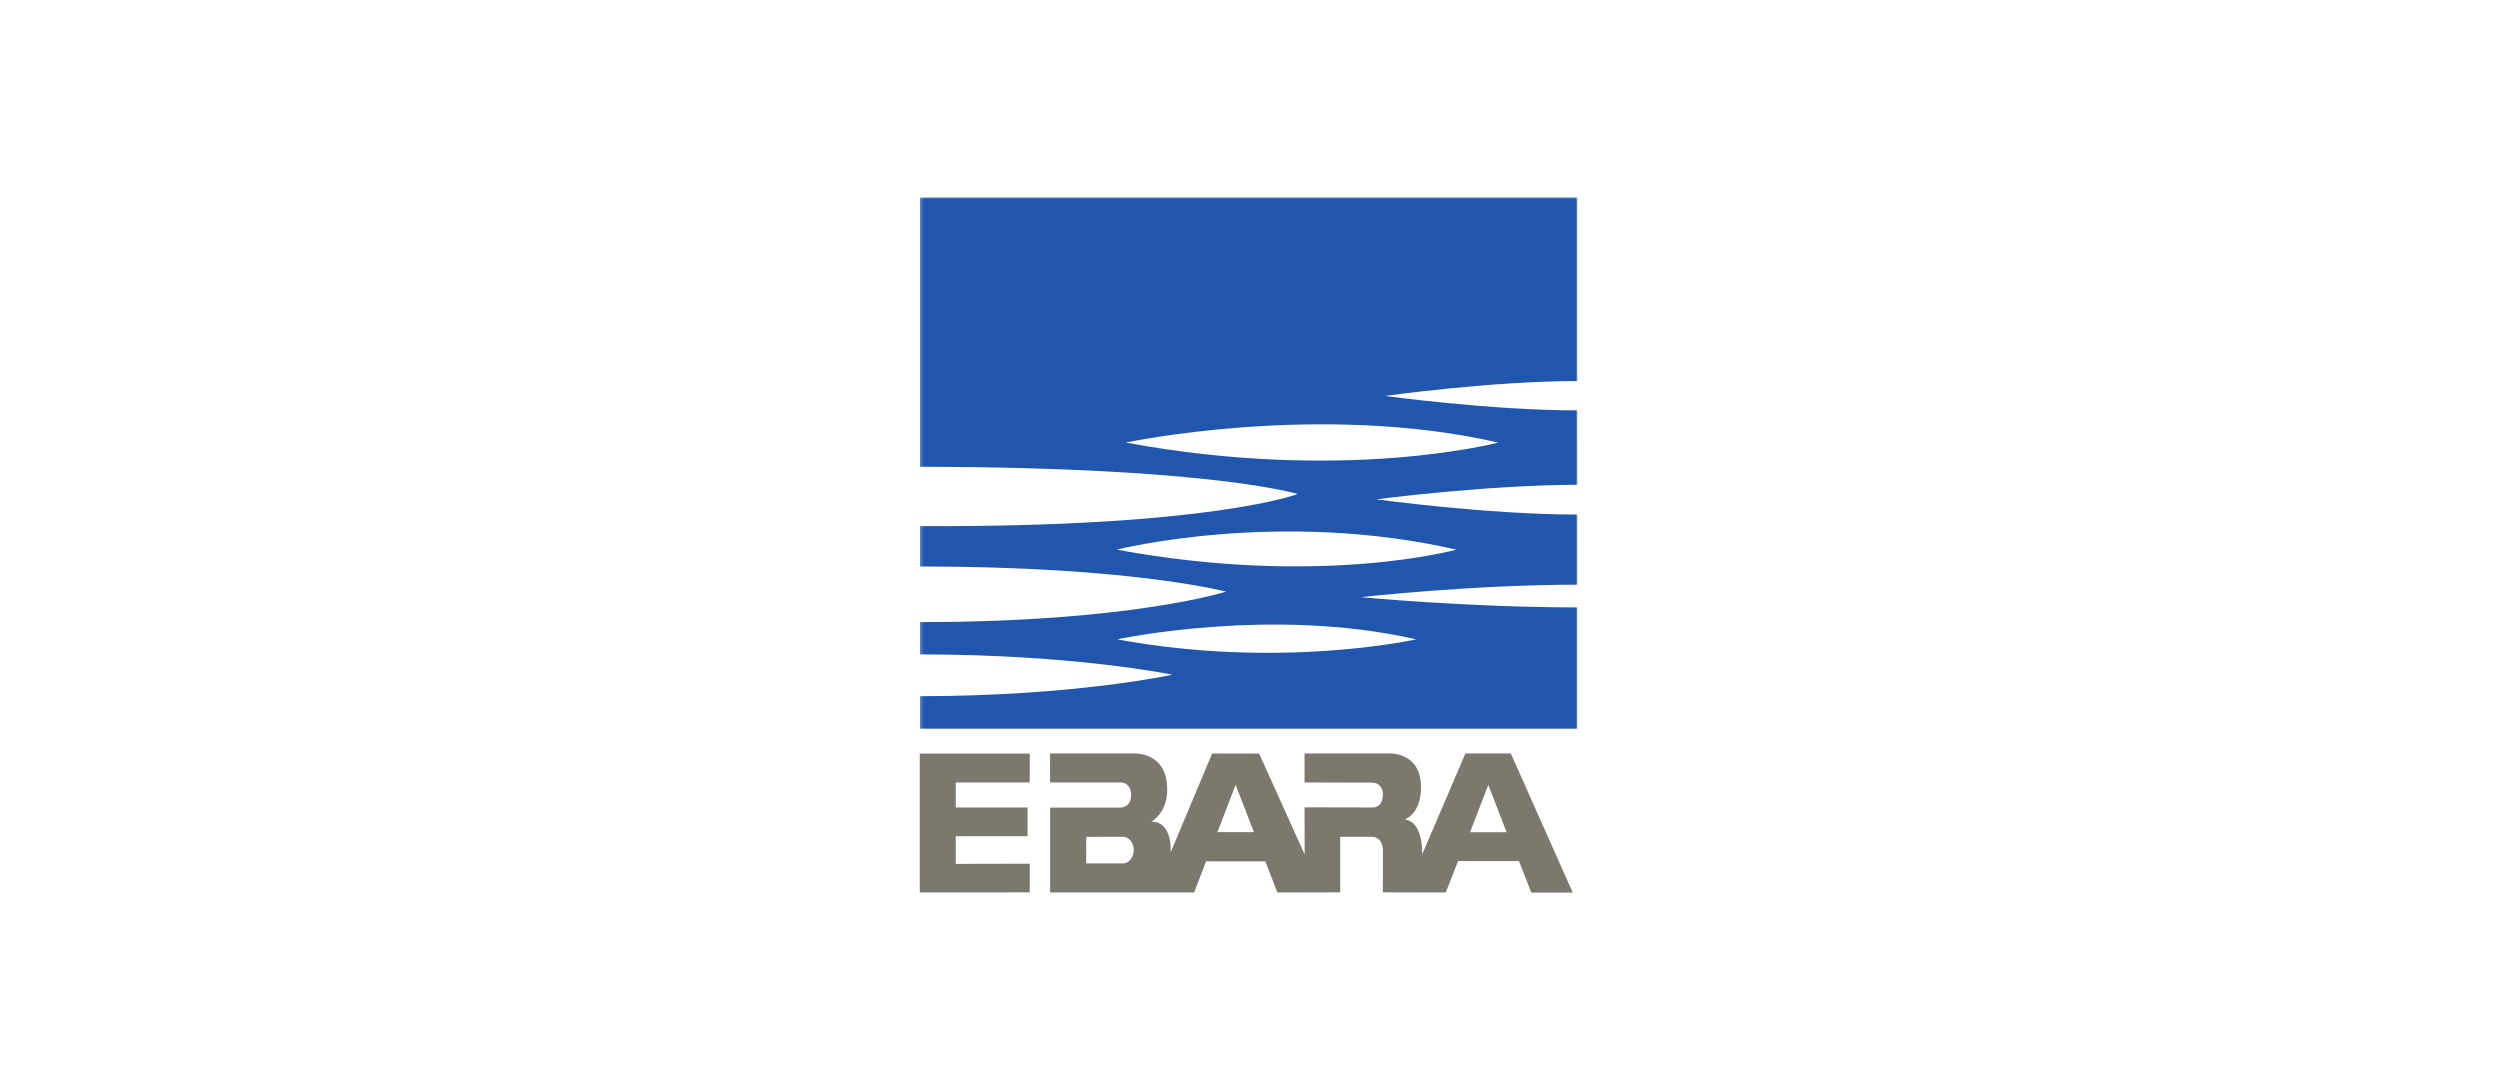 <?xml version="1.0" encoding="utf-8"?>
<svg xmlns="http://www.w3.org/2000/svg" width="710" height="310" viewBox="0 0 710 310" fill="none">
<g clip-path="url(#clip0_2076_1323)">
<path d="M342.546 244.617H359.347L362.777 253.466L380.619 253.426V237.654H389.562C392.795 237.654 392.749 241.471 392.749 241.471L392.723 253.426L410.594 253.466L414.104 244.545H431.385L434.891 253.502H446.666L429.075 213.988H416.173L403.924 242.587C403.924 232.504 398.895 232.748 398.895 232.748C398.895 232.748 403.482 231.31 403.565 223.817C403.68 213.099 393.985 213.978 393.985 213.978L370.495 213.988V222.218L389.562 222.267C392.749 222.267 392.749 225.456 392.749 225.456C392.749 229.796 389.52 229.319 389.52 229.319L370.495 229.273L370.521 242.662L357.593 214.017L344.247 213.988L332.452 242.11C332.452 242.11 333.207 233.343 326.982 233.343C326.982 233.343 331.533 231.027 331.49 224.136C331.431 213.28 321.874 213.988 321.874 213.988H298.226V222.227H318.084C321.432 222.227 321.235 225.768 321.235 225.768C321.235 229.559 318.041 229.352 318.041 229.352H298.249V253.466H339.113M350.923 222.902L356.114 236.331H345.74L350.923 222.902ZM422.682 222.918L427.872 236.348H417.495L422.682 222.918ZM261.215 253.466L292.439 253.426L292.462 245.292L271.431 245.338V237.49H291.823V229.319H271.431V222.227H292.439L292.462 214.017H261.215V253.466ZM318.898 237.654C320.599 237.654 321.98 239.345 321.98 241.432C321.98 243.511 320.599 245.209 318.898 245.209L308.481 245.196L308.504 237.664" fill="#7B786D"/>
<mask id="mask0_2076_1323" style="mask-type:luminance" maskUnits="userSpaceOnUse" x="261" y="56" width="188" height="201">
<path d="M261.211 56H448.039V256.55H261.211V56Z" fill="white"/>
</mask>
<g mask="url(#mask0_2076_1323)">
<path d="M402.198 181.572C361.028 172.144 317.274 181.572 317.274 181.572C363.862 190.19 402.198 181.572 402.198 181.572ZM413.62 156.095C362.995 144.499 317.142 156.095 317.142 156.095C375.063 166.806 413.62 156.095 413.62 156.095ZM425.5 125.689C374.572 114.024 319.706 125.689 319.706 125.689C382.052 137.22 425.5 125.689 425.5 125.689ZM448.044 137.677C422.023 137.743 390.848 141.807 390.848 141.807C390.848 141.807 422.3 146.131 448.027 146.131L448.034 166.05C417.89 166.053 386.518 169.594 386.518 169.594C386.518 169.594 417.037 172.503 448.014 172.503V206.939L261.275 206.949V197.712C305.199 197.712 332.96 191.615 332.96 191.615C332.96 191.615 305.216 185.849 261.248 185.849V176.675C321.357 176.675 348.185 168.024 348.185 168.024C348.185 168.024 321.377 160.88 261.261 160.88V149.415C343.954 149.807 368.535 140.3 368.535 140.3C368.535 140.3 343.865 132.636 261.238 132.57V56H448.014V108.219C423.466 108.219 393.339 112.445 393.339 112.445C393.339 112.445 423.341 116.551 448.014 116.551" fill="#2056AE"/>
</g>
</g>
<defs>
<clipPath id="clip0_2076_1323">
<rect width="186.825" height="197.502" fill="white" transform="translate(261.215 56)"/>
</clipPath>
</defs>
</svg>